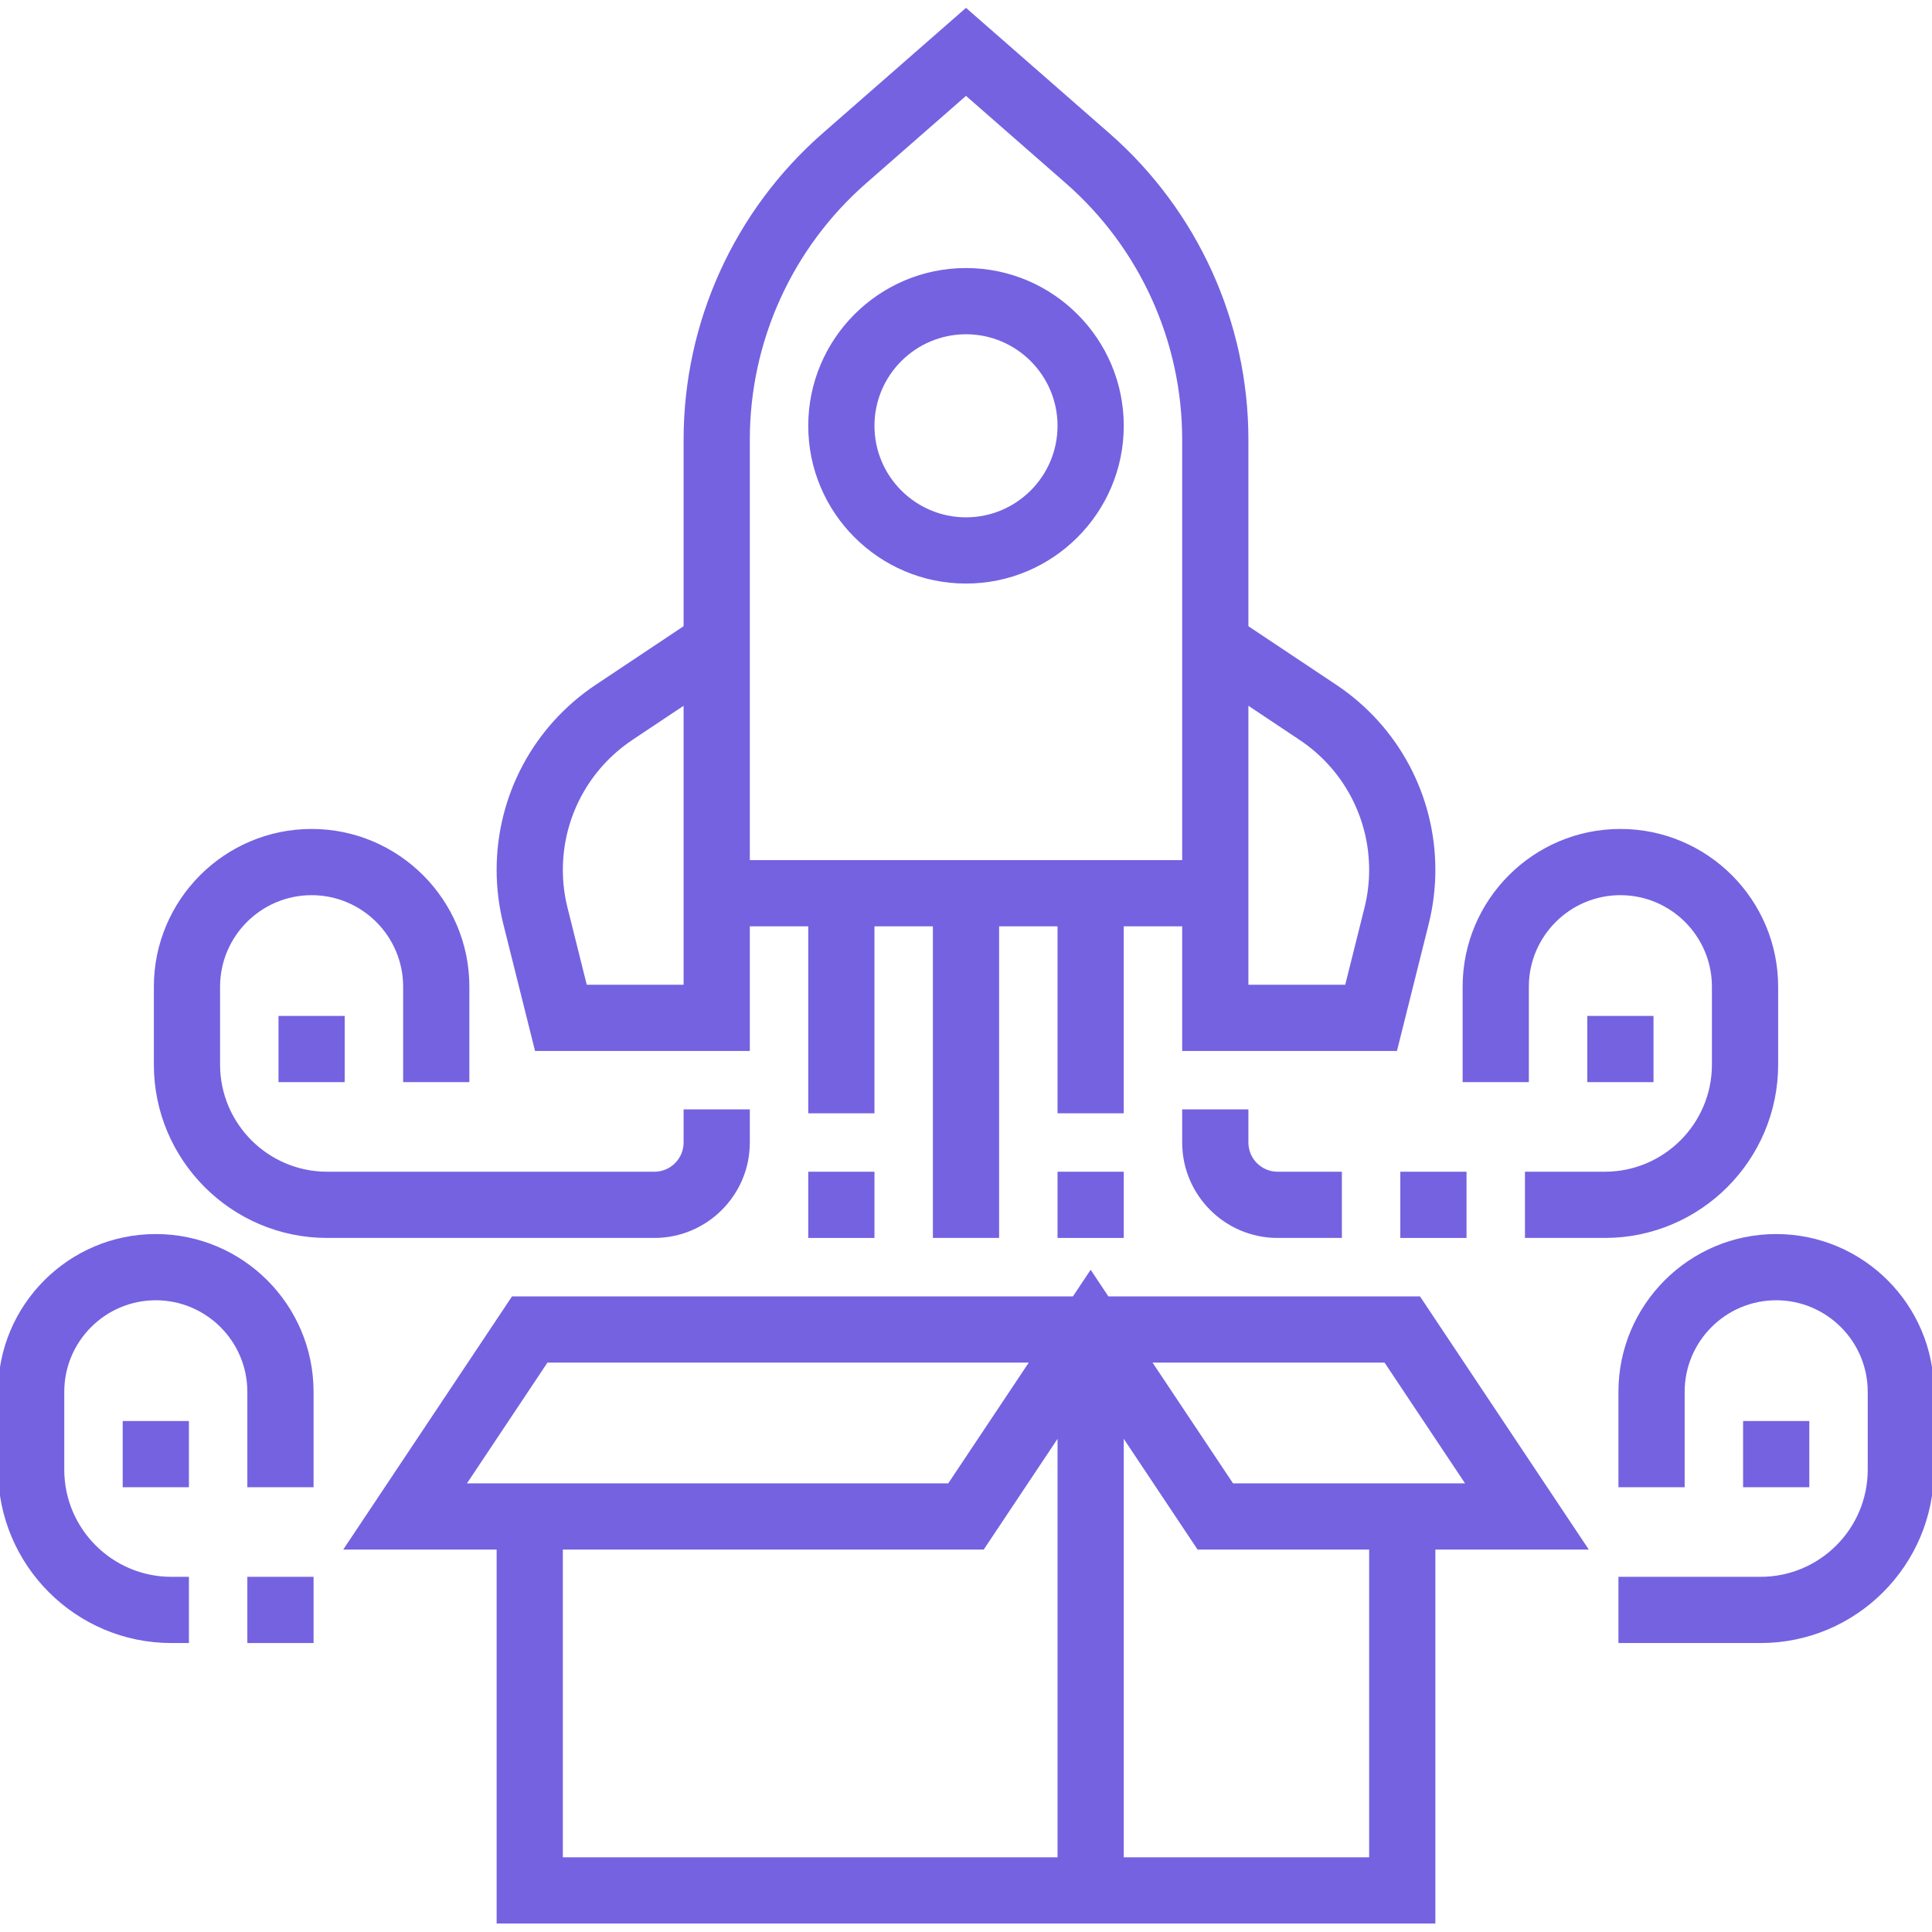 <svg fill="#7462e1" version="1.1" id="Layer_1" xmlns="http://www.w3.org/2000/svg" xmlns:xlink="http://www.w3.org/1999/xlink" viewBox="0 0 496 496" xml:space="preserve" stroke="#7462e1"><g id="SVGRepo_bgCarrier" stroke-width="0"></g><g id="SVGRepo_tracerCarrier" stroke-linecap="round" stroke-linejoin="round"></g><g id="SVGRepo_iconCarrier"> <g> <g> <g> <path d="M284.28,333.316l-4.28-6.424l-4.28,6.424h-144l-42.664,64H128v96h240v-96h38.952l-42.672-64H284.28z M118.952,381.316 l21.328-32h124.768l-21.336,32H118.952z M272,477.316H144v-80h108.28L272,367.74V477.316z M352,477.316h-64V367.74l19.72,29.576 H352V477.316z M316.288,381.316l-21.336-32h60.768l21.336,32H316.288z"></path> <path d="M137.752,269.316H192v-32h16v48h16v-48h16v80h16v-80h16v48h16v-48h16v32h54.248l8.064-32.248 c1.12-4.488,1.688-9.112,1.688-13.736c0-18.968-9.424-36.576-25.208-47.104L320,161.036v-48.16 c0-29.992-12.944-58.512-35.512-78.272L248,2.684l-36.488,31.92C188.944,54.364,176,82.884,176,112.876v48.16l-22.792,15.192 C137.424,186.756,128,204.364,128,223.332c0,4.624,0.568,9.248,1.688,13.728L137.752,269.316z M320,237.316v-8V180.26l13.92,9.28 c11.328,7.544,18.08,20.176,18.08,33.792c0,3.32-0.408,6.632-1.216,9.848l-5.032,20.136H320V237.316z M192,112.876 c0-25.376,10.952-49.512,30.056-66.224L248,23.948l25.944,22.704C293.048,63.364,304,87.5,304,112.876v108.44H192V112.876z M162.08,189.54l13.92-9.28v49.056v8v16h-25.752l-5.032-20.144c-0.808-3.208-1.216-6.52-1.216-9.84 C144,209.724,150.76,197.092,162.08,189.54z"></path> <path d="M248,69.316c-22.056,0-40,17.944-40,40c0,22.056,17.944,40,40,40c22.056,0,40-17.944,40-40 C288,87.26,270.056,69.316,248,69.316z M248,133.316c-13.232,0-24-10.768-24-24s10.768-24,24-24s24,10.768,24,24 S261.232,133.316,248,133.316z"></path> <rect x="272" y="301.316" width="16" height="16"></rect> <rect x="208" y="301.316" width="16" height="16"></rect> <path d="M456,273.316v-20c0-22.056-17.944-40-40-40c-22.056,0-40,17.944-40,40v24h16v-24c0-13.232,10.768-24,24-24 s24,10.768,24,24v20c0,15.44-12.56,28-28,28h-20v16h20C436.264,317.316,456,297.572,456,273.316z"></path> <rect x="360" y="301.316" width="16" height="16"></rect> <path d="M304,285.316v8c0,13.232,10.768,24,24,24h16v-16h-16c-4.408,0-8-3.584-8-8v-8H304z"></path> <rect x="408" y="261.316" width="16" height="16"></rect> <path d="M456,317.316c-22.056,0-40,17.944-40,40v24h16v-24c0-13.232,10.768-24,24-24s24,10.768,24,24v20c0,15.44-12.56,28-28,28 h-36v16h36c24.264,0,44-19.744,44-44v-20C496,335.26,478.056,317.316,456,317.316z"></path> <rect x="448" y="365.316" width="16" height="16"></rect> <path d="M192,293.316v-8h-16v8c0,4.416-3.592,8-8,8H84c-15.44,0-28-12.56-28-28v-20c0-13.232,10.768-24,24-24s24,10.768,24,24v24 h16v-24c0-22.056-17.944-40-40-40c-22.056,0-40,17.944-40,40v20c0,24.256,19.736,44,44,44h84 C181.232,317.316,192,306.548,192,293.316z"></path> <rect x="72" y="261.316" width="16" height="16"></rect> <path d="M40,317.316c-22.056,0-40,17.944-40,40v20c0,24.256,19.736,44,44,44h4v-16h-4c-15.44,0-28-12.56-28-28v-20 c0-13.232,10.768-24,24-24s24,10.768,24,24v24h16v-24C80,335.26,62.056,317.316,40,317.316z"></path> <rect x="64" y="405.316" width="16" height="16"></rect> <rect x="32" y="365.316" width="16" height="16"></rect> </g> </g> </g> </g></svg>